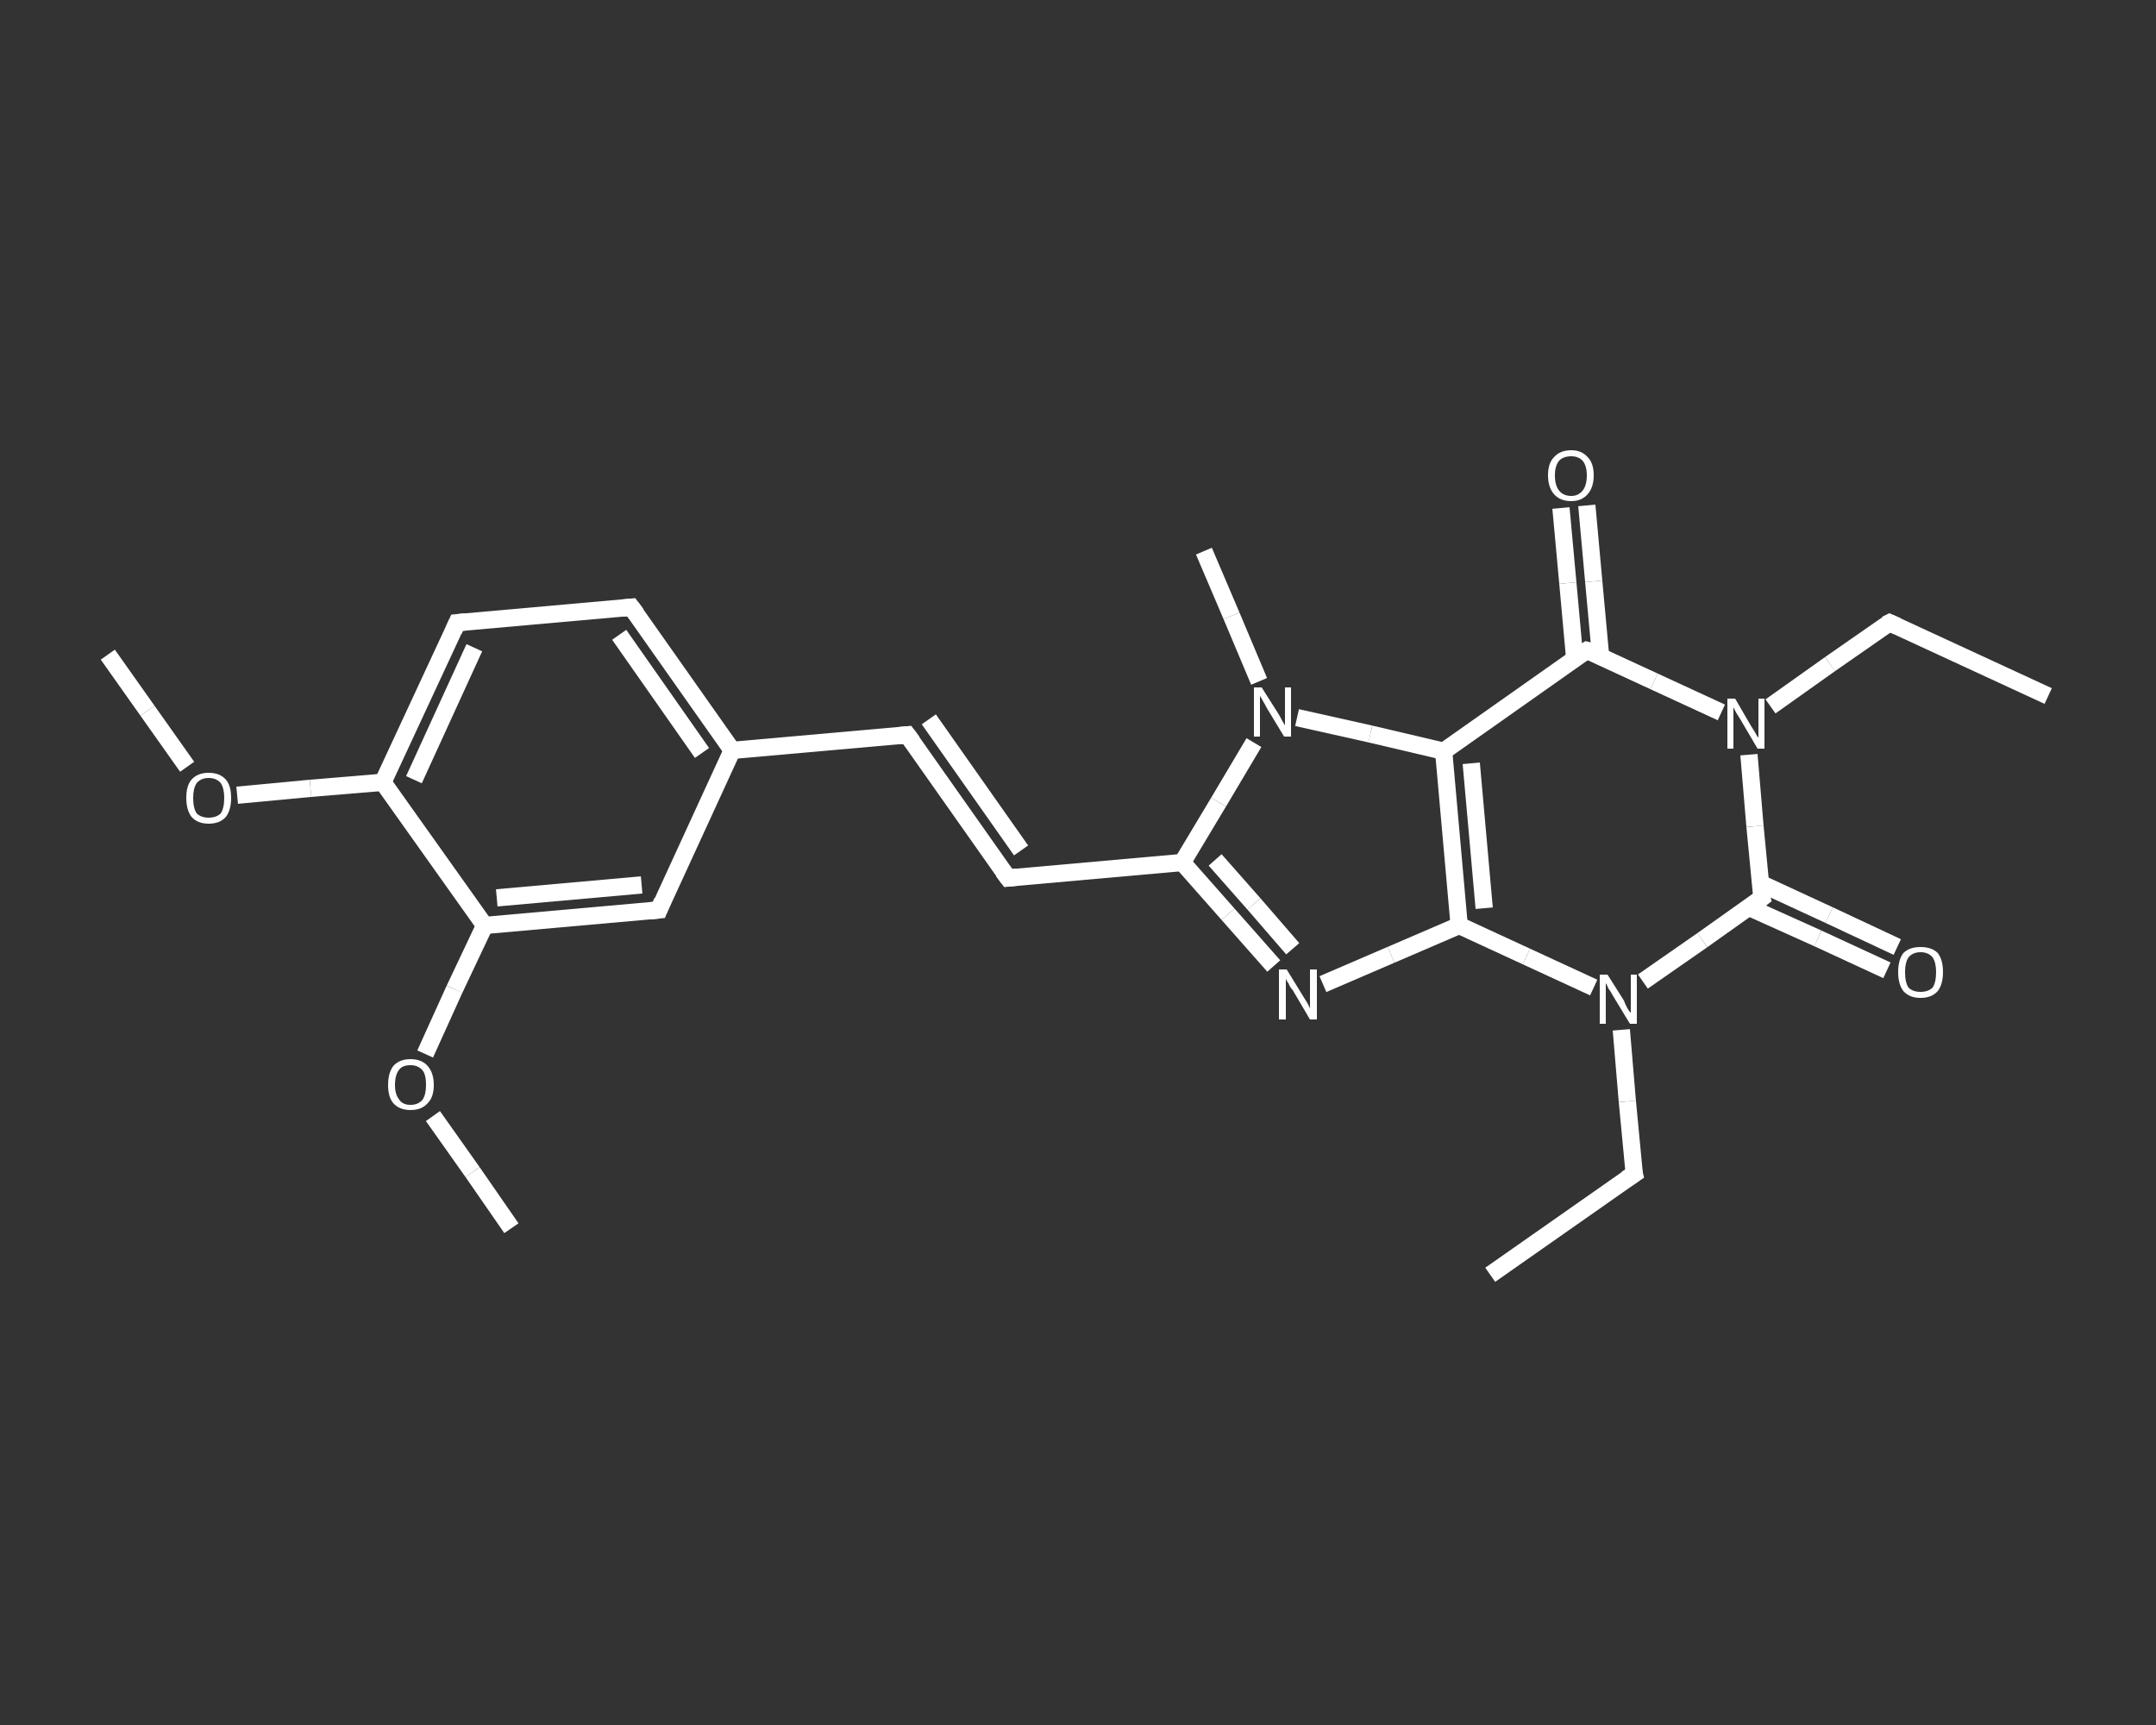 <?xml version='1.0' encoding='iso-8859-1'?>
<svg version='1.1' baseProfile='full'
              xmlns='http://www.w3.org/2000/svg'
                      xmlns:rdkit='http://www.rdkit.org/xml'
                      xmlns:xlink='http://www.w3.org/1999/xlink'
                  xml:space='preserve'
width='250px' height='200px' viewBox='0 0 250 200'>
<rect x="0" y="0" width="250" height="200" fill="#333333" stroke="none"/>
<!-- END OF HEADER -->
<rect style='opacity:1.0;fill:transparent;stroke:none' width='250.0' height='200.0' x='0.0' y='0.0'> </rect>
<path class='bond-0 atom-0 atom-1' d='M 237.5,80.7 L 219.1,72.2' style='fill:none;fill-rule:evenodd;stroke:#FFFFFF;stroke-width:2.0px;stroke-linecap:butt;stroke-linejoin:miter;stroke-opacity:1' />
<path class='bond-1 atom-1 atom-2' d='M 219.1,72.2 L 212.2,77.0' style='fill:none;fill-rule:evenodd;stroke:#FFFFFF;stroke-width:2.0px;stroke-linecap:butt;stroke-linejoin:miter;stroke-opacity:1' />
<path class='bond-1 atom-1 atom-2' d='M 212.2,77.0 L 205.3,81.9' style='fill:none;fill-rule:evenodd;stroke:#FFFFFF;stroke-width:2.0px;stroke-linecap:butt;stroke-linejoin:miter;stroke-opacity:1' />
<path class='bond-2 atom-2 atom-3' d='M 199.6,82.6 L 191.8,79.0' style='fill:none;fill-rule:evenodd;stroke:#FFFFFF;stroke-width:2.0px;stroke-linecap:butt;stroke-linejoin:miter;stroke-opacity:1' />
<path class='bond-2 atom-2 atom-3' d='M 191.8,79.0 L 184.0,75.4' style='fill:none;fill-rule:evenodd;stroke:#FFFFFF;stroke-width:2.0px;stroke-linecap:butt;stroke-linejoin:miter;stroke-opacity:1' />
<path class='bond-3 atom-3 atom-4' d='M 185.6,76.1 L 184.8,67.4' style='fill:none;fill-rule:evenodd;stroke:#FFFFFF;stroke-width:2.0px;stroke-linecap:butt;stroke-linejoin:miter;stroke-opacity:1' />
<path class='bond-3 atom-3 atom-4' d='M 184.8,67.4 L 184.0,58.6' style='fill:none;fill-rule:evenodd;stroke:#FFFFFF;stroke-width:2.0px;stroke-linecap:butt;stroke-linejoin:miter;stroke-opacity:1' />
<path class='bond-3 atom-3 atom-4' d='M 182.6,76.4 L 181.8,67.6' style='fill:none;fill-rule:evenodd;stroke:#FFFFFF;stroke-width:2.0px;stroke-linecap:butt;stroke-linejoin:miter;stroke-opacity:1' />
<path class='bond-3 atom-3 atom-4' d='M 181.8,67.6 L 181.0,58.9' style='fill:none;fill-rule:evenodd;stroke:#FFFFFF;stroke-width:2.0px;stroke-linecap:butt;stroke-linejoin:miter;stroke-opacity:1' />
<path class='bond-4 atom-3 atom-5' d='M 184.0,75.4 L 167.4,87.1' style='fill:none;fill-rule:evenodd;stroke:#FFFFFF;stroke-width:2.0px;stroke-linecap:butt;stroke-linejoin:miter;stroke-opacity:1' />
<path class='bond-5 atom-5 atom-6' d='M 167.4,87.1 L 169.2,107.3' style='fill:none;fill-rule:evenodd;stroke:#FFFFFF;stroke-width:2.0px;stroke-linecap:butt;stroke-linejoin:miter;stroke-opacity:1' />
<path class='bond-5 atom-5 atom-6' d='M 170.6,88.5 L 172.1,105.3' style='fill:none;fill-rule:evenodd;stroke:#FFFFFF;stroke-width:2.0px;stroke-linecap:butt;stroke-linejoin:miter;stroke-opacity:1' />
<path class='bond-6 atom-6 atom-7' d='M 169.2,107.3 L 161.3,110.7' style='fill:none;fill-rule:evenodd;stroke:#FFFFFF;stroke-width:2.0px;stroke-linecap:butt;stroke-linejoin:miter;stroke-opacity:1' />
<path class='bond-6 atom-6 atom-7' d='M 161.3,110.7 L 153.4,114.1' style='fill:none;fill-rule:evenodd;stroke:#FFFFFF;stroke-width:2.0px;stroke-linecap:butt;stroke-linejoin:miter;stroke-opacity:1' />
<path class='bond-7 atom-7 atom-8' d='M 147.7,112.0 L 142.4,106.0' style='fill:none;fill-rule:evenodd;stroke:#FFFFFF;stroke-width:2.0px;stroke-linecap:butt;stroke-linejoin:miter;stroke-opacity:1' />
<path class='bond-7 atom-7 atom-8' d='M 142.4,106.0 L 137.1,100.0' style='fill:none;fill-rule:evenodd;stroke:#FFFFFF;stroke-width:2.0px;stroke-linecap:butt;stroke-linejoin:miter;stroke-opacity:1' />
<path class='bond-7 atom-7 atom-8' d='M 149.9,110.0 L 145.4,104.8' style='fill:none;fill-rule:evenodd;stroke:#FFFFFF;stroke-width:2.0px;stroke-linecap:butt;stroke-linejoin:miter;stroke-opacity:1' />
<path class='bond-7 atom-7 atom-8' d='M 145.4,104.8 L 140.9,99.7' style='fill:none;fill-rule:evenodd;stroke:#FFFFFF;stroke-width:2.0px;stroke-linecap:butt;stroke-linejoin:miter;stroke-opacity:1' />
<path class='bond-8 atom-8 atom-9' d='M 137.1,100.0 L 116.9,101.8' style='fill:none;fill-rule:evenodd;stroke:#FFFFFF;stroke-width:2.0px;stroke-linecap:butt;stroke-linejoin:miter;stroke-opacity:1' />
<path class='bond-9 atom-9 atom-10' d='M 116.9,101.8 L 105.2,85.2' style='fill:none;fill-rule:evenodd;stroke:#FFFFFF;stroke-width:2.0px;stroke-linecap:butt;stroke-linejoin:miter;stroke-opacity:1' />
<path class='bond-9 atom-9 atom-10' d='M 118.4,98.6 L 107.7,83.4' style='fill:none;fill-rule:evenodd;stroke:#FFFFFF;stroke-width:2.0px;stroke-linecap:butt;stroke-linejoin:miter;stroke-opacity:1' />
<path class='bond-10 atom-10 atom-11' d='M 105.2,85.2 L 84.9,87.0' style='fill:none;fill-rule:evenodd;stroke:#FFFFFF;stroke-width:2.0px;stroke-linecap:butt;stroke-linejoin:miter;stroke-opacity:1' />
<path class='bond-11 atom-11 atom-12' d='M 84.9,87.0 L 73.2,70.4' style='fill:none;fill-rule:evenodd;stroke:#FFFFFF;stroke-width:2.0px;stroke-linecap:butt;stroke-linejoin:miter;stroke-opacity:1' />
<path class='bond-11 atom-11 atom-12' d='M 81.4,87.3 L 71.8,73.6' style='fill:none;fill-rule:evenodd;stroke:#FFFFFF;stroke-width:2.0px;stroke-linecap:butt;stroke-linejoin:miter;stroke-opacity:1' />
<path class='bond-12 atom-12 atom-13' d='M 73.2,70.4 L 53.0,72.2' style='fill:none;fill-rule:evenodd;stroke:#FFFFFF;stroke-width:2.0px;stroke-linecap:butt;stroke-linejoin:miter;stroke-opacity:1' />
<path class='bond-13 atom-13 atom-14' d='M 53.0,72.2 L 44.4,90.7' style='fill:none;fill-rule:evenodd;stroke:#FFFFFF;stroke-width:2.0px;stroke-linecap:butt;stroke-linejoin:miter;stroke-opacity:1' />
<path class='bond-13 atom-13 atom-14' d='M 55.0,75.1 L 48.0,90.4' style='fill:none;fill-rule:evenodd;stroke:#FFFFFF;stroke-width:2.0px;stroke-linecap:butt;stroke-linejoin:miter;stroke-opacity:1' />
<path class='bond-14 atom-14 atom-15' d='M 44.4,90.7 L 36.0,91.4' style='fill:none;fill-rule:evenodd;stroke:#FFFFFF;stroke-width:2.0px;stroke-linecap:butt;stroke-linejoin:miter;stroke-opacity:1' />
<path class='bond-14 atom-14 atom-15' d='M 36.0,91.4 L 27.5,92.2' style='fill:none;fill-rule:evenodd;stroke:#FFFFFF;stroke-width:2.0px;stroke-linecap:butt;stroke-linejoin:miter;stroke-opacity:1' />
<path class='bond-15 atom-15 atom-16' d='M 21.7,88.9 L 17.1,82.4' style='fill:none;fill-rule:evenodd;stroke:#FFFFFF;stroke-width:2.0px;stroke-linecap:butt;stroke-linejoin:miter;stroke-opacity:1' />
<path class='bond-15 atom-15 atom-16' d='M 17.1,82.4 L 12.5,75.9' style='fill:none;fill-rule:evenodd;stroke:#FFFFFF;stroke-width:2.0px;stroke-linecap:butt;stroke-linejoin:miter;stroke-opacity:1' />
<path class='bond-16 atom-14 atom-17' d='M 44.4,90.7 L 56.2,107.3' style='fill:none;fill-rule:evenodd;stroke:#FFFFFF;stroke-width:2.0px;stroke-linecap:butt;stroke-linejoin:miter;stroke-opacity:1' />
<path class='bond-17 atom-17 atom-18' d='M 56.2,107.3 L 52.7,114.7' style='fill:none;fill-rule:evenodd;stroke:#FFFFFF;stroke-width:2.0px;stroke-linecap:butt;stroke-linejoin:miter;stroke-opacity:1' />
<path class='bond-17 atom-17 atom-18' d='M 52.7,114.7 L 49.3,122.2' style='fill:none;fill-rule:evenodd;stroke:#FFFFFF;stroke-width:2.0px;stroke-linecap:butt;stroke-linejoin:miter;stroke-opacity:1' />
<path class='bond-18 atom-18 atom-19' d='M 50.2,129.4 L 54.8,135.9' style='fill:none;fill-rule:evenodd;stroke:#FFFFFF;stroke-width:2.0px;stroke-linecap:butt;stroke-linejoin:miter;stroke-opacity:1' />
<path class='bond-18 atom-18 atom-19' d='M 54.8,135.9 L 59.3,142.4' style='fill:none;fill-rule:evenodd;stroke:#FFFFFF;stroke-width:2.0px;stroke-linecap:butt;stroke-linejoin:miter;stroke-opacity:1' />
<path class='bond-19 atom-17 atom-20' d='M 56.2,107.3 L 76.4,105.5' style='fill:none;fill-rule:evenodd;stroke:#FFFFFF;stroke-width:2.0px;stroke-linecap:butt;stroke-linejoin:miter;stroke-opacity:1' />
<path class='bond-19 atom-17 atom-20' d='M 57.6,104.1 L 74.4,102.6' style='fill:none;fill-rule:evenodd;stroke:#FFFFFF;stroke-width:2.0px;stroke-linecap:butt;stroke-linejoin:miter;stroke-opacity:1' />
<path class='bond-20 atom-8 atom-21' d='M 137.1,100.0 L 141.3,93.0' style='fill:none;fill-rule:evenodd;stroke:#FFFFFF;stroke-width:2.0px;stroke-linecap:butt;stroke-linejoin:miter;stroke-opacity:1' />
<path class='bond-20 atom-8 atom-21' d='M 141.3,93.0 L 145.4,86.1' style='fill:none;fill-rule:evenodd;stroke:#FFFFFF;stroke-width:2.0px;stroke-linecap:butt;stroke-linejoin:miter;stroke-opacity:1' />
<path class='bond-21 atom-21 atom-22' d='M 146.0,79.0 L 142.8,71.4' style='fill:none;fill-rule:evenodd;stroke:#FFFFFF;stroke-width:2.0px;stroke-linecap:butt;stroke-linejoin:miter;stroke-opacity:1' />
<path class='bond-21 atom-21 atom-22' d='M 142.8,71.4 L 139.6,63.9' style='fill:none;fill-rule:evenodd;stroke:#FFFFFF;stroke-width:2.0px;stroke-linecap:butt;stroke-linejoin:miter;stroke-opacity:1' />
<path class='bond-22 atom-6 atom-23' d='M 169.2,107.3 L 177.0,110.9' style='fill:none;fill-rule:evenodd;stroke:#FFFFFF;stroke-width:2.0px;stroke-linecap:butt;stroke-linejoin:miter;stroke-opacity:1' />
<path class='bond-22 atom-6 atom-23' d='M 177.0,110.9 L 184.8,114.5' style='fill:none;fill-rule:evenodd;stroke:#FFFFFF;stroke-width:2.0px;stroke-linecap:butt;stroke-linejoin:miter;stroke-opacity:1' />
<path class='bond-23 atom-23 atom-24' d='M 188.0,119.4 L 188.7,127.7' style='fill:none;fill-rule:evenodd;stroke:#FFFFFF;stroke-width:2.0px;stroke-linecap:butt;stroke-linejoin:miter;stroke-opacity:1' />
<path class='bond-23 atom-23 atom-24' d='M 188.7,127.7 L 189.5,136.1' style='fill:none;fill-rule:evenodd;stroke:#FFFFFF;stroke-width:2.0px;stroke-linecap:butt;stroke-linejoin:miter;stroke-opacity:1' />
<path class='bond-24 atom-24 atom-25' d='M 189.5,136.1 L 172.8,147.8' style='fill:none;fill-rule:evenodd;stroke:#FFFFFF;stroke-width:2.0px;stroke-linecap:butt;stroke-linejoin:miter;stroke-opacity:1' />
<path class='bond-25 atom-23 atom-26' d='M 190.5,113.8 L 197.4,109.0' style='fill:none;fill-rule:evenodd;stroke:#FFFFFF;stroke-width:2.0px;stroke-linecap:butt;stroke-linejoin:miter;stroke-opacity:1' />
<path class='bond-25 atom-23 atom-26' d='M 197.4,109.0 L 204.3,104.1' style='fill:none;fill-rule:evenodd;stroke:#FFFFFF;stroke-width:2.0px;stroke-linecap:butt;stroke-linejoin:miter;stroke-opacity:1' />
<path class='bond-26 atom-26 atom-27' d='M 202.8,105.2 L 210.8,108.8' style='fill:none;fill-rule:evenodd;stroke:#FFFFFF;stroke-width:2.0px;stroke-linecap:butt;stroke-linejoin:miter;stroke-opacity:1' />
<path class='bond-26 atom-26 atom-27' d='M 210.8,108.8 L 218.8,112.5' style='fill:none;fill-rule:evenodd;stroke:#FFFFFF;stroke-width:2.0px;stroke-linecap:butt;stroke-linejoin:miter;stroke-opacity:1' />
<path class='bond-26 atom-26 atom-27' d='M 204.1,102.4 L 212.1,106.1' style='fill:none;fill-rule:evenodd;stroke:#FFFFFF;stroke-width:2.0px;stroke-linecap:butt;stroke-linejoin:miter;stroke-opacity:1' />
<path class='bond-26 atom-26 atom-27' d='M 212.1,106.1 L 220.0,109.8' style='fill:none;fill-rule:evenodd;stroke:#FFFFFF;stroke-width:2.0px;stroke-linecap:butt;stroke-linejoin:miter;stroke-opacity:1' />
<path class='bond-27 atom-26 atom-2' d='M 204.3,104.1 L 203.5,95.8' style='fill:none;fill-rule:evenodd;stroke:#FFFFFF;stroke-width:2.0px;stroke-linecap:butt;stroke-linejoin:miter;stroke-opacity:1' />
<path class='bond-27 atom-26 atom-2' d='M 203.5,95.8 L 202.8,87.5' style='fill:none;fill-rule:evenodd;stroke:#FFFFFF;stroke-width:2.0px;stroke-linecap:butt;stroke-linejoin:miter;stroke-opacity:1' />
<path class='bond-28 atom-21 atom-5' d='M 150.4,83.2 L 158.9,85.1' style='fill:none;fill-rule:evenodd;stroke:#FFFFFF;stroke-width:2.0px;stroke-linecap:butt;stroke-linejoin:miter;stroke-opacity:1' />
<path class='bond-28 atom-21 atom-5' d='M 158.9,85.1 L 167.4,87.1' style='fill:none;fill-rule:evenodd;stroke:#FFFFFF;stroke-width:2.0px;stroke-linecap:butt;stroke-linejoin:miter;stroke-opacity:1' />
<path class='bond-29 atom-20 atom-11' d='M 76.4,105.5 L 84.9,87.0' style='fill:none;fill-rule:evenodd;stroke:#FFFFFF;stroke-width:2.0px;stroke-linecap:butt;stroke-linejoin:miter;stroke-opacity:1' />
<path d='M 220.0,72.6 L 219.1,72.2 L 218.7,72.4' style='fill:none;stroke:#FFFFFF;stroke-width:2.0px;stroke-linecap:butt;stroke-linejoin:miter;stroke-opacity:1;' />
<path d='M 184.4,75.5 L 184.0,75.4 L 183.2,75.9' style='fill:none;stroke:#FFFFFF;stroke-width:2.0px;stroke-linecap:butt;stroke-linejoin:miter;stroke-opacity:1;' />
<path d='M 117.9,101.7 L 116.9,101.8 L 116.3,101.0' style='fill:none;stroke:#FFFFFF;stroke-width:2.0px;stroke-linecap:butt;stroke-linejoin:miter;stroke-opacity:1;' />
<path d='M 105.8,86.0 L 105.2,85.2 L 104.2,85.3' style='fill:none;stroke:#FFFFFF;stroke-width:2.0px;stroke-linecap:butt;stroke-linejoin:miter;stroke-opacity:1;' />
<path d='M 73.8,71.2 L 73.2,70.4 L 72.2,70.5' style='fill:none;stroke:#FFFFFF;stroke-width:2.0px;stroke-linecap:butt;stroke-linejoin:miter;stroke-opacity:1;' />
<path d='M 54.0,72.1 L 53.0,72.2 L 52.6,73.1' style='fill:none;stroke:#FFFFFF;stroke-width:2.0px;stroke-linecap:butt;stroke-linejoin:miter;stroke-opacity:1;' />
<path d='M 75.4,105.6 L 76.4,105.5 L 76.8,104.5' style='fill:none;stroke:#FFFFFF;stroke-width:2.0px;stroke-linecap:butt;stroke-linejoin:miter;stroke-opacity:1;' />
<path d='M 189.4,135.7 L 189.5,136.1 L 188.6,136.7' style='fill:none;stroke:#FFFFFF;stroke-width:2.0px;stroke-linecap:butt;stroke-linejoin:miter;stroke-opacity:1;' />
<path d='M 203.9,104.4 L 204.3,104.1 L 204.2,103.7' style='fill:none;stroke:#FFFFFF;stroke-width:2.0px;stroke-linecap:butt;stroke-linejoin:miter;stroke-opacity:1;' />
<path class='atom-2' d='M 201.2 81.0
L 203.0 84.1
Q 203.2 84.4, 203.5 84.9
Q 203.8 85.5, 203.9 85.5
L 203.9 81.0
L 204.6 81.0
L 204.6 86.8
L 203.8 86.8
L 201.8 83.4
Q 201.6 83.1, 201.3 82.6
Q 201.1 82.2, 201.0 82.0
L 201.0 86.8
L 200.3 86.8
L 200.3 81.0
L 201.2 81.0
' fill='#FFFFFF'/>
<path class='atom-4' d='M 179.5 55.1
Q 179.5 53.7, 180.2 53.0
Q 180.9 52.2, 182.2 52.2
Q 183.4 52.2, 184.1 53.0
Q 184.8 53.7, 184.8 55.1
Q 184.8 56.5, 184.1 57.3
Q 183.4 58.1, 182.2 58.1
Q 180.9 58.1, 180.2 57.3
Q 179.5 56.5, 179.5 55.1
M 182.2 57.5
Q 183.0 57.5, 183.5 56.9
Q 184.0 56.3, 184.0 55.1
Q 184.0 54.0, 183.5 53.4
Q 183.0 52.9, 182.2 52.9
Q 181.3 52.9, 180.8 53.4
Q 180.3 54.0, 180.3 55.1
Q 180.3 56.3, 180.8 56.9
Q 181.3 57.5, 182.2 57.5
' fill='#FFFFFF'/>
<path class='atom-7' d='M 149.2 112.4
L 151.1 115.5
Q 151.3 115.8, 151.6 116.3
Q 151.9 116.9, 151.9 116.9
L 151.9 112.4
L 152.7 112.4
L 152.7 118.2
L 151.9 118.2
L 149.9 114.8
Q 149.6 114.5, 149.4 114.0
Q 149.1 113.6, 149.1 113.4
L 149.1 118.2
L 148.3 118.2
L 148.3 112.4
L 149.2 112.4
' fill='#FFFFFF'/>
<path class='atom-15' d='M 21.6 92.5
Q 21.6 91.1, 22.2 90.4
Q 22.9 89.6, 24.2 89.6
Q 25.5 89.6, 26.2 90.4
Q 26.8 91.1, 26.8 92.5
Q 26.8 93.9, 26.2 94.7
Q 25.5 95.5, 24.2 95.5
Q 22.9 95.5, 22.2 94.7
Q 21.6 93.9, 21.6 92.5
M 24.2 94.8
Q 25.1 94.8, 25.6 94.3
Q 26.0 93.7, 26.0 92.5
Q 26.0 91.4, 25.6 90.8
Q 25.1 90.2, 24.2 90.2
Q 23.3 90.2, 22.8 90.8
Q 22.4 91.4, 22.4 92.5
Q 22.4 93.7, 22.8 94.3
Q 23.3 94.8, 24.2 94.8
' fill='#FFFFFF'/>
<path class='atom-18' d='M 45.0 125.8
Q 45.0 124.4, 45.6 123.6
Q 46.3 122.8, 47.6 122.8
Q 48.9 122.8, 49.6 123.6
Q 50.3 124.4, 50.3 125.8
Q 50.3 127.2, 49.6 127.9
Q 48.9 128.7, 47.6 128.7
Q 46.3 128.7, 45.6 127.9
Q 45.0 127.2, 45.0 125.8
M 47.6 128.1
Q 48.5 128.1, 49.0 127.5
Q 49.4 126.9, 49.4 125.8
Q 49.4 124.6, 49.0 124.1
Q 48.5 123.5, 47.6 123.5
Q 46.7 123.5, 46.3 124.0
Q 45.8 124.6, 45.8 125.8
Q 45.8 126.9, 46.3 127.5
Q 46.7 128.1, 47.6 128.1
' fill='#FFFFFF'/>
<path class='atom-21' d='M 146.3 79.7
L 148.2 82.7
Q 148.4 83.0, 148.7 83.6
Q 149.0 84.1, 149.0 84.1
L 149.0 79.7
L 149.7 79.7
L 149.7 85.4
L 148.9 85.4
L 146.9 82.1
Q 146.7 81.7, 146.4 81.2
Q 146.2 80.8, 146.1 80.7
L 146.1 85.4
L 145.4 85.4
L 145.4 79.7
L 146.3 79.7
' fill='#FFFFFF'/>
<path class='atom-23' d='M 186.4 113.0
L 188.3 116.0
Q 188.4 116.3, 188.7 116.9
Q 189.0 117.4, 189.1 117.4
L 189.1 113.0
L 189.8 113.0
L 189.8 118.7
L 189.0 118.7
L 187.0 115.4
Q 186.8 115.0, 186.5 114.6
Q 186.3 114.1, 186.2 114.0
L 186.2 118.7
L 185.5 118.7
L 185.5 113.0
L 186.4 113.0
' fill='#FFFFFF'/>
<path class='atom-27' d='M 220.1 112.7
Q 220.1 111.3, 220.7 110.5
Q 221.4 109.8, 222.7 109.8
Q 224.0 109.8, 224.7 110.5
Q 225.3 111.3, 225.3 112.7
Q 225.3 114.1, 224.7 114.9
Q 224.0 115.7, 222.7 115.7
Q 221.4 115.7, 220.7 114.9
Q 220.1 114.1, 220.1 112.7
M 222.7 115.0
Q 223.6 115.0, 224.1 114.5
Q 224.5 113.9, 224.5 112.7
Q 224.5 111.6, 224.1 111.0
Q 223.6 110.4, 222.7 110.4
Q 221.8 110.4, 221.3 111.0
Q 220.9 111.6, 220.9 112.7
Q 220.9 113.9, 221.3 114.5
Q 221.8 115.0, 222.7 115.0
' fill='#FFFFFF'/>
</svg>
